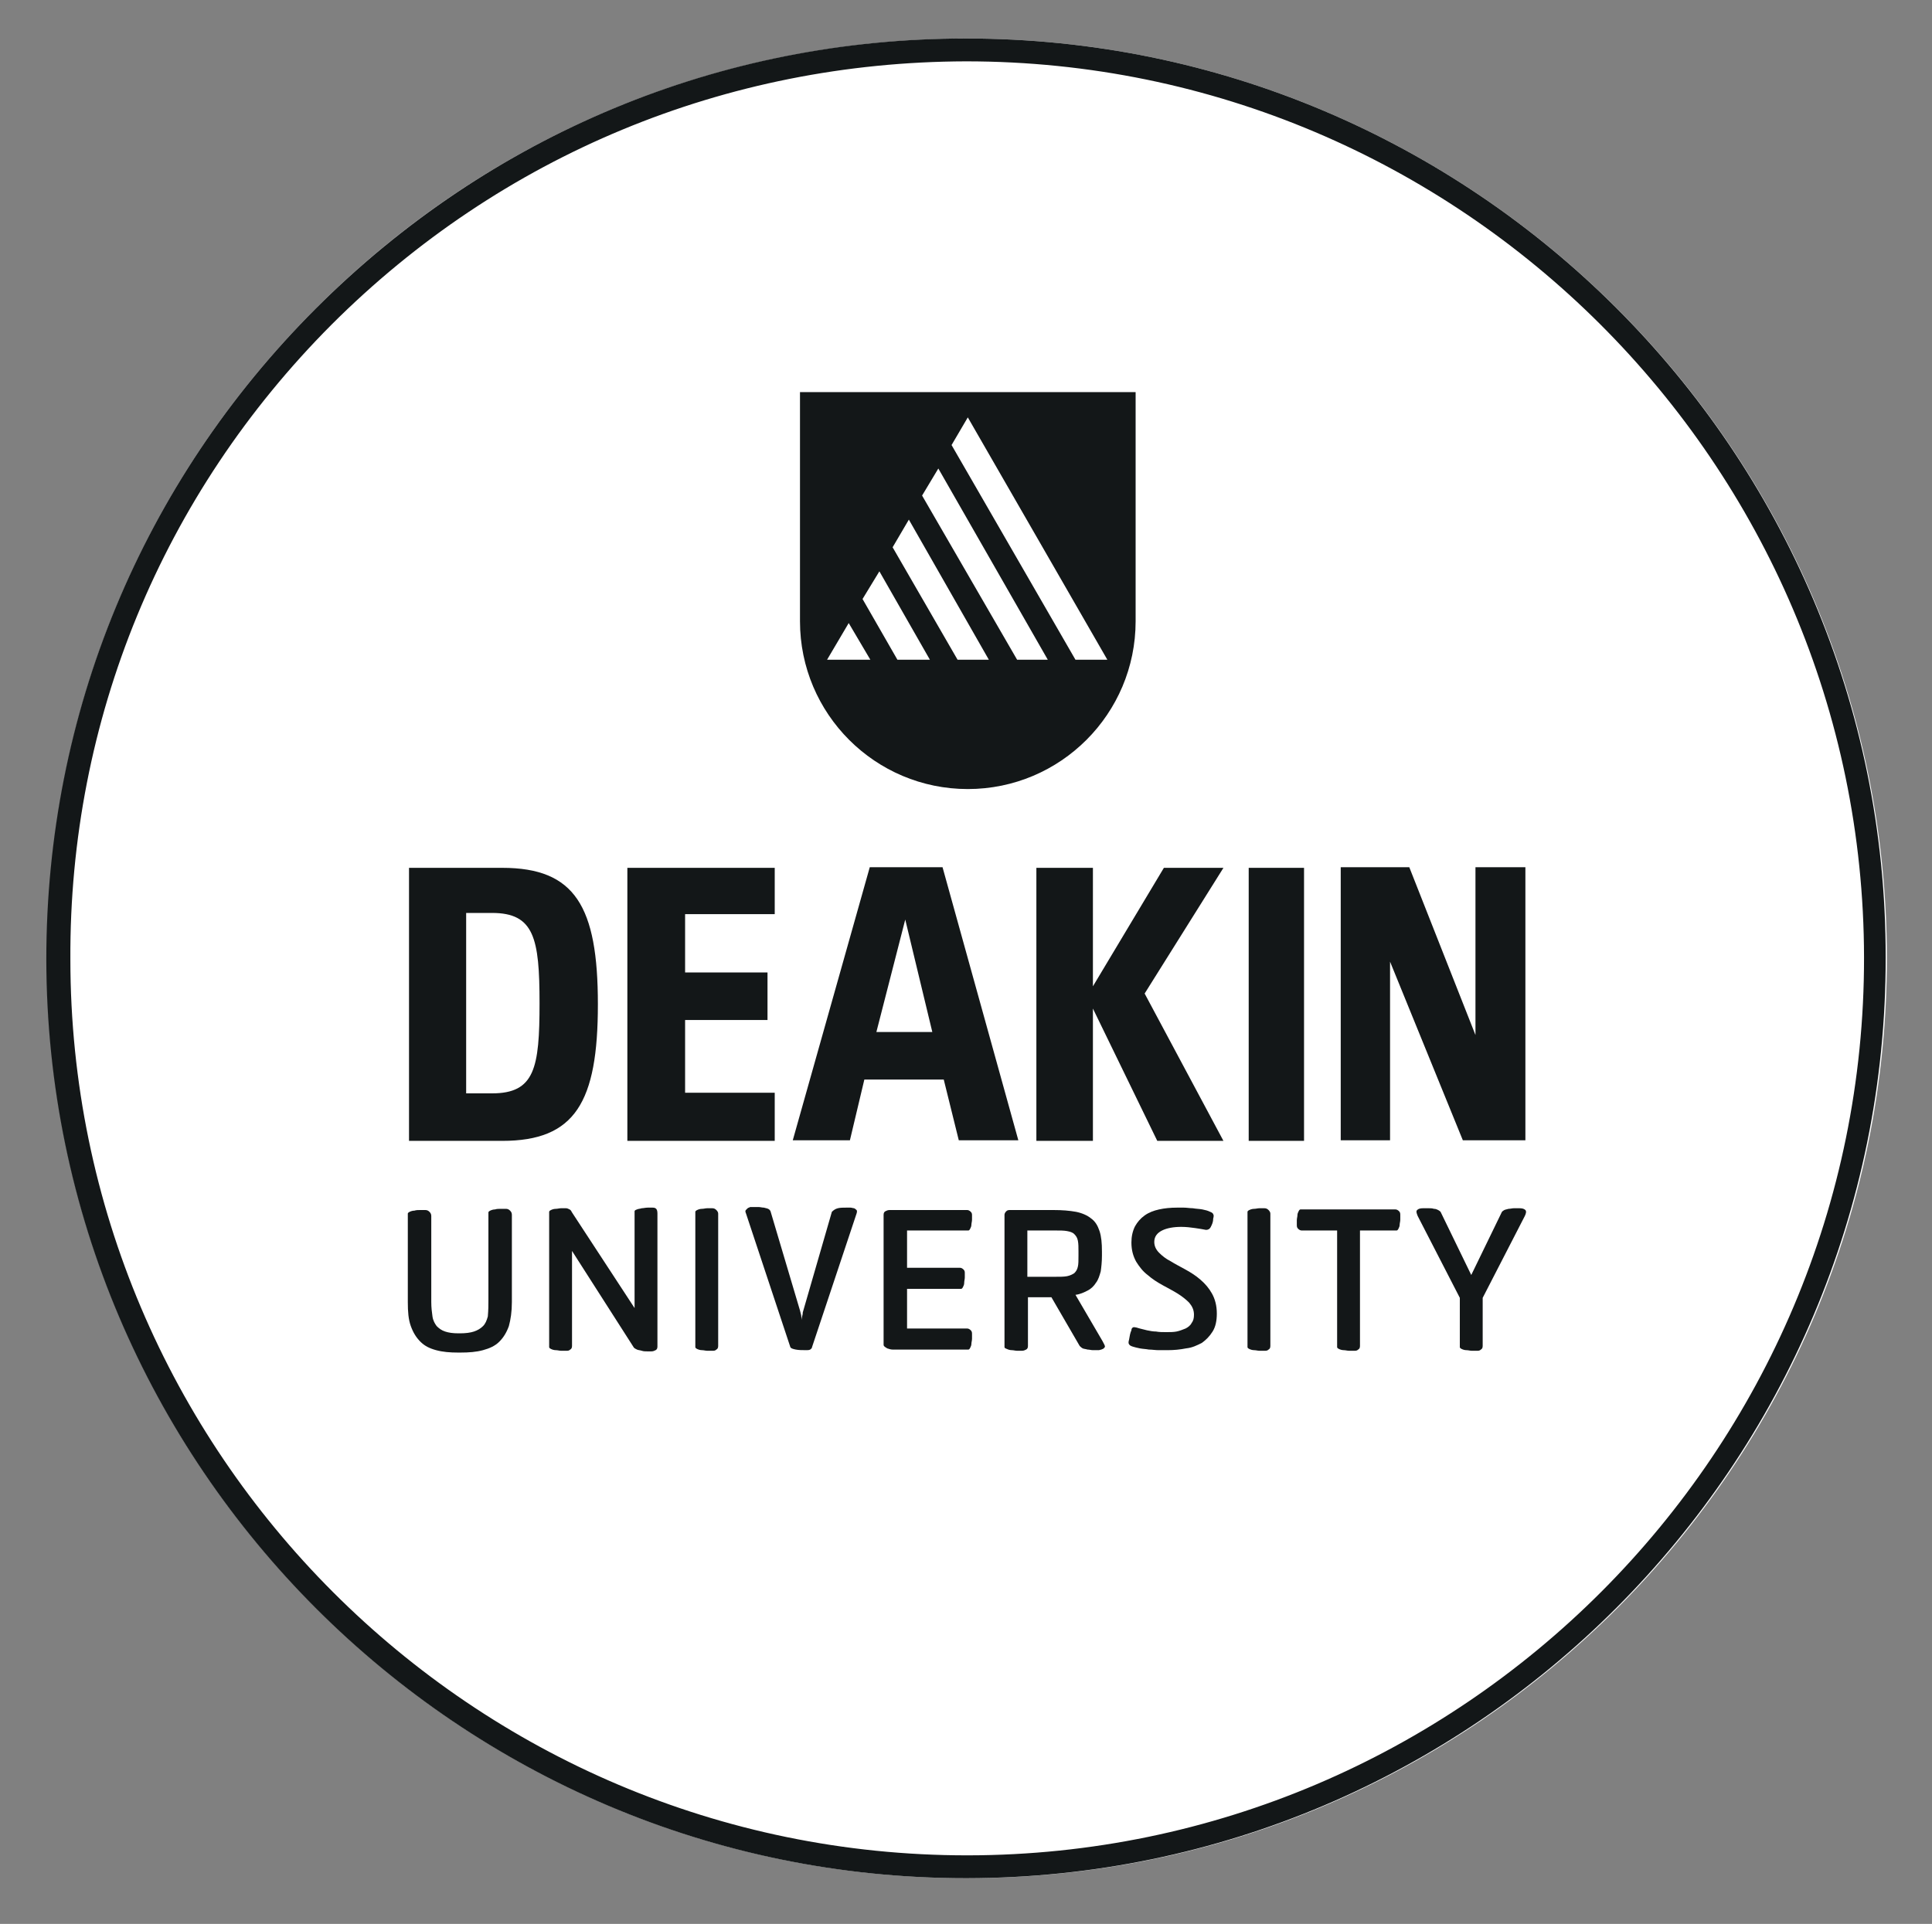 <?xml version="1.0" standalone="no"?>
<!DOCTYPE svg PUBLIC "-//W3C//DTD SVG 1.1//EN" "http://www.w3.org/Graphics/SVG/1.1/DTD/svg11.dtd">
<svg xmlns="http://www.w3.org/2000/svg" xmlns:xlink="http://www.w3.org/1999/xlink" version="1.1" id="Layer_1" x="0px" y="0px" viewBox="0 0 321.2 319.9" style="enable-background:new 0 0 321.2 319.9;" xml:space="preserve" width="321.2" height="319.9">
<rect x="0" y="0" width="321.2" height="319.9" fill="#808080" stroke="none"/>
<style type="text/css">
	.st0{fill:#FFFFFF;}
	.st1{fill:#131718;}
</style>
<g>
	<g>
		<path class="st0" d="M160.7,312.3c-84.3,0-152.9-68.6-152.9-152.8c0-40.9,15.8-79.3,44.7-108.2C81.3,22.4,119.7,6.5,160.6,6.4    c84.4,0,153,68.6,153.1,152.8c0.1,84.3-68.5,153-152.8,153.1H160.7z"/>
	</g>
	<g>
		<path class="st1" d="M160.6,10.2L160.6,10.2c82.2,0,149.2,66.9,149.3,149c0.1,82.2-66.8,149.2-149,149.3h-0.1    c-82.2,0-149.1-66.9-149.1-149C11.5,119.7,27,82.2,55.1,54C83.3,25.8,120.7,10.3,160.6,10.2 M160.6,6.4    c-40.9,0-79.2,16-108.1,44.9C23.6,80.2,7.7,118.7,7.7,159.5c0.1,84.3,68.7,152.8,152.9,152.8h0.1c84.3-0.1,152.9-68.8,152.8-153.1    C313.6,75,245,6.4,160.6,6.4L160.6,6.4z"/>
	</g>
	<path class="st1" d="M133,65.2v38.1c0,15.4,12.5,27.9,27.9,27.9c15.4,0,27.9-12.5,27.9-27.9V65.2H133z M137.5,109.7l3.6-6.1   l3.6,6.1H137.5z M149.2,109.7l-5.8-10.1l2.8-4.6l8.4,14.7H149.2z M159.2,109.7l-10.8-18.7l2.7-4.6l13.3,23.3H159.2z M169.1,109.7   l-15.8-27.3l2.7-4.5l18.2,31.8H169.1z M178.8,109.7L158.2,74l2.7-4.6l23.2,40.3H178.8z"/>
	<g>
		<path class="st1" d="M77.5,181.8h4.3c7.1,0,7.9-4.2,7.9-15c0-10.8-0.9-15-7.9-15h-4.3V181.8z M83.5,144.3    c12.1,0,15.9,6.4,15.9,22.7c0,16.3-3.8,22.7-15.9,22.7H68v-45.4H83.5z M104.3,144.3h24.5v7.7h-14.9v9.7h13.7v7.9h-13.7v12.1h14.9    v8h-24.5V144.3z M155,171.6l-4.5-18.7l-4.8,18.7H155z M156.9,179.5h-13.2l-2.4,10.1h-9.5l12.8-45.4h12.1l12.6,45.4h-9.9    L156.9,179.5z M172.3,144.3h9.4V164l11.8-19.7h9.9l-13.1,20.9l13.1,24.5h-11l-10.7-22v22h-9.4V144.3z M207.6,144.3h9.2v45.4h-9.2    V144.3z M231.1,159.9v29.7h-8.2v-45.4h11.4l11,27.9v-27.9h8.3v45.4h-10.4L231.1,159.9z"/>
		<g>
			<path class="st1" d="M81.2,216.1v-14.5c0-0.1,0.1-0.2,0.3-0.3c0.2-0.1,0.5-0.2,0.8-0.2c0.3-0.1,0.6-0.1,1-0.1s0.6,0,0.8,0     c0.3,0,0.5,0.1,0.7,0.3c0.2,0.2,0.3,0.4,0.3,0.7v14.5c0,1.6-0.2,2.9-0.5,4c-0.4,1.1-0.9,1.9-1.6,2.6c-0.7,0.7-1.6,1.1-2.7,1.4     c-1.1,0.3-2.3,0.4-3.8,0.4h-0.3c-1.4,0-2.6-0.1-3.7-0.4c-1.1-0.3-1.9-0.7-2.6-1.4c-0.7-0.7-1.2-1.5-1.6-2.6     c-0.4-1.1-0.5-2.4-0.5-4v-14.7c0-0.1,0.1-0.2,0.3-0.3c0.2-0.1,0.5-0.2,0.8-0.2c0.3-0.1,0.6-0.1,1-0.1c0.3,0,0.6,0,0.8,0     c0.3,0,0.5,0.1,0.7,0.3c0.2,0.2,0.3,0.4,0.3,0.7v14.3c0,0.9,0.1,1.7,0.2,2.4c0.1,0.7,0.4,1.2,0.7,1.6c0.4,0.4,0.8,0.7,1.4,0.9     c0.6,0.2,1.3,0.3,2.2,0.3h0.3c0.9,0,1.7-0.1,2.3-0.3c0.6-0.2,1.1-0.5,1.5-0.9c0.4-0.4,0.6-0.9,0.8-1.6     C81.2,217.8,81.2,217,81.2,216.1z"/>
			<path class="st1" d="M105.5,217.5v-16.1c0-0.1,0.1-0.2,0.4-0.3c0.2-0.1,0.5-0.1,0.8-0.2c0.3,0,0.6-0.1,1-0.1c0.3,0,0.6,0,0.8,0     c0.6,0,0.8,0.3,0.8,1v22.1c0,0.3-0.1,0.5-0.3,0.6c-0.2,0.1-0.4,0.2-0.7,0.2c-0.2,0-0.4,0-0.7,0c-0.3,0-0.6,0-0.9-0.1     c-0.3-0.1-0.6-0.1-0.8-0.2c-0.2-0.1-0.4-0.2-0.5-0.3L95.1,208v15.8c0,0.3-0.1,0.5-0.3,0.6c-0.2,0.2-0.4,0.2-0.7,0.2     c-0.2,0-0.5,0-0.8,0c-0.3,0-0.6-0.1-0.9-0.1s-0.6-0.1-0.8-0.2s-0.3-0.2-0.3-0.3v-22.5c0-0.1,0.1-0.2,0.3-0.3     c0.2-0.1,0.5-0.2,0.8-0.2c0.3,0,0.6-0.1,0.9-0.1c0.3,0,0.6,0,0.8,0c0.2,0,0.4,0.1,0.6,0.2c0.2,0.1,0.3,0.3,0.4,0.5L105.5,217.5z"/>
			<path class="st1" d="M119.4,223.8c0,0.3-0.1,0.5-0.3,0.6c-0.2,0.2-0.4,0.2-0.7,0.2c-0.2,0-0.4,0-0.8,0c-0.3,0-0.6-0.1-0.9-0.1     c-0.3,0-0.6-0.1-0.8-0.2c-0.2-0.1-0.3-0.2-0.3-0.3v-22.5c0-0.1,0.1-0.2,0.3-0.3c0.2-0.1,0.5-0.2,0.8-0.2c0.3,0,0.6-0.1,0.9-0.1     c0.3,0,0.6,0,0.8,0c0.3,0,0.5,0.1,0.7,0.3c0.2,0.2,0.3,0.4,0.3,0.6V223.8z"/>
			<path class="st1" d="M133.5,218.1l4.8-16.6c0.3-0.3,0.6-0.5,1-0.6c0.4-0.1,0.9-0.1,1.4-0.1c0.2,0,0.4,0,0.7,0     c0.2,0,0.4,0.1,0.6,0.1c0.2,0.1,0.3,0.2,0.4,0.3c0.1,0.1,0.1,0.3,0,0.6l-7.4,22.2c0,0.2-0.2,0.3-0.3,0.4     c-0.2,0.1-0.4,0.1-0.6,0.1c-0.7,0-1.3,0-1.8-0.1c-0.5-0.1-0.8-0.2-0.9-0.4l-7.4-22.3c-0.1-0.2-0.1-0.4,0-0.5     c0.1-0.1,0.2-0.2,0.3-0.3c0.1-0.1,0.3-0.1,0.4-0.2c0.2,0,0.3,0,0.4,0c0.3,0,0.6,0,1,0c0.3,0,0.6,0.1,0.9,0.1     c0.3,0.1,0.5,0.1,0.7,0.2c0.2,0.1,0.3,0.2,0.4,0.4l4.9,16.5c0.1,0.3,0.1,0.5,0.2,0.8c0,0.3,0.1,0.6,0.1,0.8c0-0.2,0-0.5,0.1-0.8     S133.4,218.4,133.5,218.1z"/>
			<path class="st1" d="M146.9,223.6V202c0-0.3,0.1-0.5,0.3-0.6c0.2-0.1,0.4-0.2,0.7-0.2h12.9c0.2,0,0.4,0.1,0.6,0.3     c0.2,0.2,0.2,0.4,0.2,0.6c0,0.2,0,0.4,0,0.7c0,0.3-0.1,0.6-0.1,0.8c0,0.3-0.1,0.5-0.2,0.7c-0.1,0.2-0.2,0.3-0.3,0.3h-10.2v6.2     h8.8c0.2,0,0.4,0.1,0.6,0.3c0.2,0.2,0.2,0.4,0.2,0.6c0,0.2,0,0.4,0,0.7c0,0.3-0.1,0.6-0.1,0.9c0,0.3-0.1,0.5-0.2,0.7     c-0.1,0.2-0.2,0.3-0.3,0.3h-9v6.6h10c0.2,0,0.4,0.1,0.6,0.3c0.2,0.2,0.2,0.4,0.2,0.7c0,0.2,0,0.4,0,0.7c0,0.3-0.1,0.6-0.1,0.8     c0,0.3-0.1,0.5-0.2,0.7c-0.1,0.2-0.2,0.3-0.3,0.3h-12.6c-0.3,0-0.6-0.1-0.9-0.2C147,223.9,146.9,223.8,146.9,223.6z"/>
			<path class="st1" d="M167,224v-22c0-0.2,0.1-0.4,0.3-0.6c0.2-0.2,0.4-0.2,0.7-0.2h7.1c1.5,0,2.7,0.1,3.8,0.3     c1,0.2,1.9,0.6,2.5,1.1c0.7,0.5,1.1,1.2,1.4,2.1c0.3,0.9,0.4,2,0.4,3.4v0.7c0,1-0.1,1.9-0.2,2.6c-0.2,0.7-0.4,1.4-0.8,1.9     c-0.3,0.5-0.8,1-1.4,1.3c-0.6,0.3-1.2,0.6-2,0.7l4.5,7.7c0.2,0.4,0.4,0.7,0.4,0.9c0,0.1-0.1,0.2-0.2,0.3s-0.2,0.1-0.4,0.2     c-0.1,0-0.3,0.1-0.4,0.1c-0.1,0-0.2,0-0.3,0c-0.2,0-0.4,0-0.7,0c-0.3,0-0.6-0.1-0.9-0.1c-0.3-0.1-0.6-0.1-0.8-0.2     c-0.2-0.1-0.4-0.3-0.5-0.4l-4.7-8.1h-3.9v8.1c0,0.3-0.1,0.5-0.3,0.6s-0.4,0.2-0.7,0.2c-0.2,0-0.4,0-0.8,0c-0.3,0-0.6-0.1-0.9-0.1     c-0.3,0-0.6-0.1-0.8-0.2C167.1,224.2,167,224.1,167,224z M175.3,204.6h-4.5v7.7h4.5c0.9,0,1.6,0,2.1-0.1c0.5-0.1,0.9-0.3,1.2-0.5     c0.3-0.3,0.5-0.6,0.6-1.1c0.1-0.4,0.1-1,0.1-1.8v-0.7c0-0.7,0-1.3-0.1-1.8c-0.1-0.5-0.3-0.8-0.6-1.1s-0.7-0.4-1.2-0.5     C176.9,204.6,176.2,204.6,175.3,204.6z"/>
			<path class="st1" d="M188.7,220.7c0.2,0,0.4,0.1,0.8,0.2c0.4,0.1,0.8,0.2,1.2,0.3c0.5,0.1,1,0.2,1.5,0.2c0.5,0.1,1.1,0.1,1.7,0.1     c0.6,0,1.2,0,1.7-0.1c0.5-0.1,1-0.3,1.5-0.5c0.4-0.2,0.8-0.5,1-0.9c0.3-0.4,0.4-0.8,0.4-1.4c0-0.8-0.3-1.4-0.8-2     c-0.5-0.5-1.1-1-1.9-1.5c-0.8-0.5-1.6-0.9-2.5-1.4c-0.9-0.5-1.7-1-2.5-1.7c-0.8-0.6-1.4-1.4-1.9-2.2c-0.5-0.9-0.8-1.9-0.8-3.2     c0-1,0.2-1.9,0.6-2.7c0.4-0.7,0.9-1.3,1.6-1.8c0.7-0.5,1.5-0.8,2.4-1c0.9-0.2,1.9-0.3,3-0.3c0.2,0,0.6,0,1.1,0     c0.5,0,1,0.1,1.5,0.1c0.5,0.1,1.1,0.1,1.6,0.2c0.5,0.1,0.9,0.2,1.3,0.4c0.3,0.1,0.5,0.3,0.5,0.4c0.1,0.1,0.1,0.4,0,0.7     c0,0.6-0.2,1-0.4,1.4c-0.2,0.4-0.5,0.5-0.8,0.5c-0.5-0.1-1.1-0.2-1.8-0.3c-0.7-0.1-1.5-0.2-2.3-0.2c-1.3,0-2.4,0.2-3.2,0.6     c-0.8,0.4-1.3,1-1.3,1.9c0,0.7,0.3,1.3,0.8,1.8c0.5,0.5,1.1,1,1.9,1.4c0.8,0.5,1.6,0.9,2.5,1.4c0.9,0.5,1.7,1,2.5,1.7     c0.8,0.7,1.4,1.4,1.9,2.3c0.5,0.9,0.8,2,0.8,3.3c0,1.2-0.2,2.2-0.7,3c-0.5,0.8-1.1,1.4-1.8,1.9c-0.8,0.4-1.6,0.8-2.6,0.9     c-1,0.2-2,0.3-3.1,0.3c-0.5,0-1,0-1.5,0c-0.5,0-1.1-0.1-1.6-0.1c-0.5-0.1-1-0.1-1.5-0.2c-0.5-0.1-0.9-0.2-1.2-0.3     c-0.3-0.1-0.5-0.2-0.6-0.4c-0.1-0.1-0.1-0.4,0-0.7c0.1-0.6,0.2-1.2,0.4-1.6C188.1,220.8,188.4,220.6,188.7,220.7z"/>
			<path class="st1" d="M211.2,223.8c0,0.3-0.1,0.5-0.3,0.6c-0.2,0.2-0.4,0.2-0.7,0.2c-0.2,0-0.4,0-0.8,0c-0.3,0-0.6-0.1-0.9-0.1     c-0.3,0-0.6-0.1-0.8-0.2s-0.3-0.2-0.3-0.3v-22.5c0-0.1,0.1-0.2,0.3-0.3c0.2-0.1,0.5-0.2,0.8-0.2c0.3,0,0.6-0.1,0.9-0.1     c0.3,0,0.6,0,0.8,0c0.3,0,0.5,0.1,0.7,0.3c0.2,0.2,0.3,0.4,0.3,0.6V223.8z"/>
			<path class="st1" d="M226.1,204.6v19.2c0,0.3-0.1,0.5-0.3,0.6c-0.2,0.2-0.4,0.2-0.7,0.2c-0.2,0-0.5,0-0.8,0     c-0.3,0-0.6-0.1-0.9-0.1s-0.6-0.1-0.8-0.2s-0.3-0.2-0.3-0.3v-19.4h-5.9c-0.2,0-0.4-0.1-0.6-0.3c-0.2-0.2-0.2-0.4-0.2-0.7     c0-0.2,0-0.4,0-0.7c0-0.3,0.1-0.6,0.1-0.8c0-0.3,0.1-0.5,0.2-0.7c0.1-0.2,0.2-0.3,0.3-0.3H232c0.2,0,0.4,0.1,0.6,0.3     c0.2,0.2,0.2,0.4,0.2,0.7c0,0.2,0,0.4,0,0.7c0,0.3-0.1,0.6-0.1,0.8c0,0.3-0.1,0.5-0.2,0.7c-0.1,0.2-0.2,0.3-0.3,0.3H226.1z"/>
			<path class="st1" d="M246.5,215.8v8c0,0.3-0.1,0.5-0.3,0.6c-0.2,0.2-0.4,0.2-0.7,0.2c-0.2,0-0.4,0-0.8,0c-0.3,0-0.6-0.1-0.9-0.1     c-0.3,0-0.6-0.1-0.8-0.2s-0.3-0.2-0.3-0.3v-8.2l-7-13.6c-0.2-0.5-0.3-0.8-0.1-1c0.2-0.2,0.5-0.3,1-0.3c0.3,0,0.6,0,0.9,0     c0.3,0,0.6,0,0.9,0.1c0.3,0,0.5,0.1,0.7,0.2c0.2,0.1,0.3,0.2,0.4,0.3l5.1,10.5l5.1-10.5c0.1-0.1,0.2-0.2,0.4-0.3     c0.2-0.1,0.4-0.1,0.7-0.2c0.3,0,0.6-0.1,0.9-0.1c0.3,0,0.6,0,0.9,0c0.5,0,0.8,0.1,1,0.3c0.2,0.2,0.1,0.6-0.1,1L246.5,215.8z"/>
		</g>
	</g>
</g>
</svg>